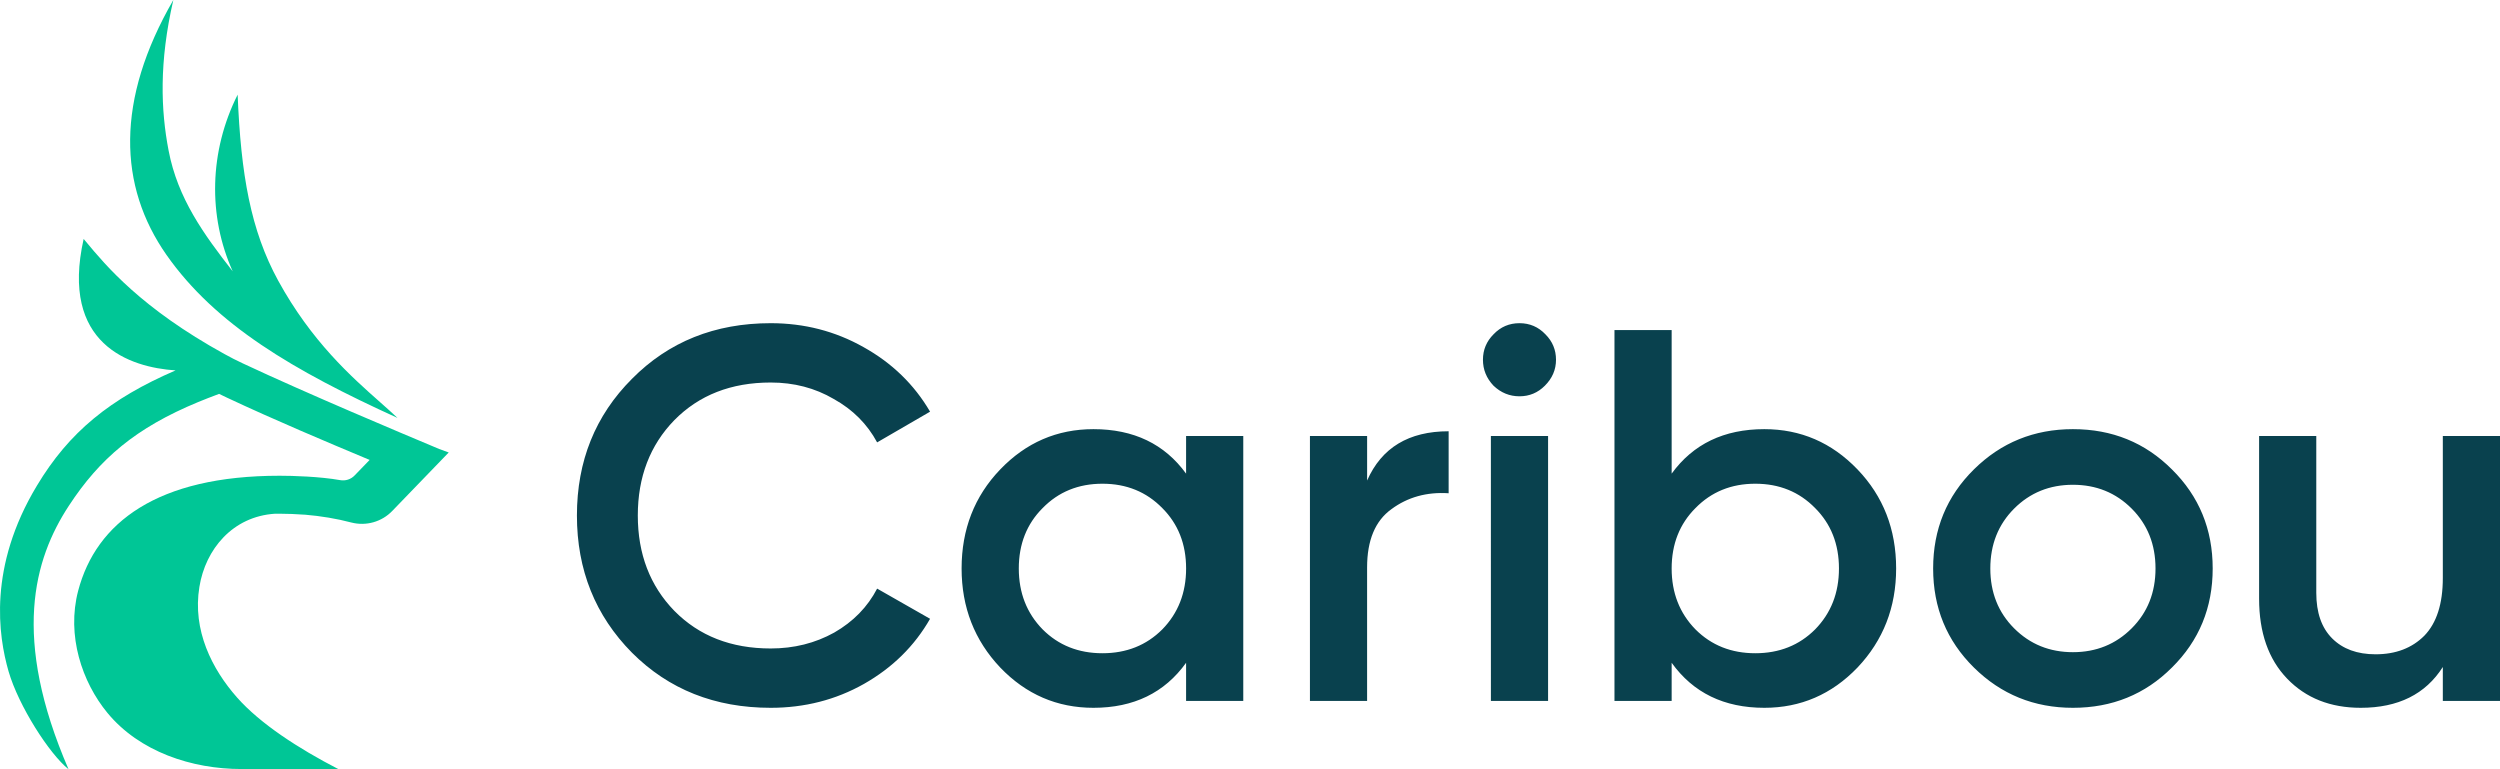 <?xml version="1.0" encoding="UTF-8" standalone="no"?>
<svg xmlns="http://www.w3.org/2000/svg" xmlns:xlink="http://www.w3.org/1999/xlink" xmlns:serif="http://www.serif.com/" width="100%" height="100%" viewBox="0 0 156 48" version="1.1" xml:space="preserve" style="fill-rule:evenodd;clip-rule:evenodd;stroke-linejoin:round;stroke-miterlimit:2;">
    <path d="M10.956,23.113C8.088,22.923 3.745,21.482 5.22,14.909C5.27,14.968 5.321,15.03 5.375,15.094C6.609,16.578 8.819,19.235 14.002,22.089C14.368,22.292 14.757,22.494 15.146,22.673C19.143,24.55 25.304,27.135 26.978,27.837C27.247,27.95 27.4,28.014 27.41,28.019L28,28.234L24.483,31.877C23.822,32.568 22.842,32.842 21.921,32.604C21.024,32.366 20.021,32.199 19.018,32.115L18.982,32.115C18.487,32.08 17.967,32.056 17.46,32.056L17.165,32.056C14.509,32.223 12.821,34.283 12.443,36.617C11.995,39.332 13.234,41.761 14.792,43.523C16.232,45.154 18.616,46.702 21.107,47.988L15.075,47.988C11.959,47.988 8.702,46.905 6.707,44.488C5.114,42.559 4.146,39.653 4.877,36.867C5.999,32.604 9.823,29.686 17.448,29.686C18.262,29.686 19.95,29.734 21.225,29.96C21.555,30.02 21.898,29.913 22.134,29.662L23.066,28.698L22.948,28.65C20.469,27.614 17.082,26.185 14.167,24.816C14.065,24.765 13.971,24.721 13.883,24.68C13.807,24.644 13.737,24.611 13.671,24.578C13.199,24.756 12.762,24.923 12.361,25.09C8.477,26.697 6.223,28.615 4.299,31.556C2.104,34.902 0.723,39.796 4.276,48C3.083,47.048 1.159,44.047 0.534,41.892C-0.103,39.677 -0.753,35.378 2.304,30.305C4.311,26.959 6.872,24.875 10.956,23.113ZM14.829,5.907C15.03,10.896 15.644,14.373 17.355,17.505C19.439,21.31 21.933,23.517 23.722,25.099C24.121,25.453 24.486,25.776 24.803,26.078C18.311,23.125 13.448,20.267 10.391,15.909C7.382,11.61 7.205,6.252 10.816,-0C9.919,3.894 10.037,6.883 10.521,9.396C11.088,12.384 12.728,14.635 14.522,16.933C12.964,13.48 13.059,9.431 14.829,5.907Z" style="fill:rgb(0,198,150);"></path>
    <path d="M48.092,44.167C44.612,44.167 41.727,43.021 39.436,40.729C37.146,38.415 36,35.561 36,32.167C36,28.773 37.145,25.93 39.436,23.638C41.726,21.324 44.612,20.167 48.092,20.167C50.184,20.167 52.112,20.663 53.874,21.655C55.658,22.646 57.045,23.991 58.036,25.688L54.733,27.605C54.116,26.459 53.213,25.555 52.023,24.895C50.856,24.211 49.546,23.869 48.092,23.869C45.625,23.869 43.621,24.652 42.079,26.217C40.559,27.781 39.799,29.765 39.799,32.167C39.799,34.569 40.559,36.553 42.079,38.117C43.621,39.682 45.625,40.465 48.092,40.465C49.546,40.465 50.867,40.134 52.056,39.473C53.246,38.79 54.138,37.875 54.733,36.729L58.036,38.613C57.067,40.31 55.691,41.666 53.906,42.679C52.145,43.671 50.206,44.167 48.092,44.167ZM74.012,27.208L77.58,27.208L77.58,43.738L74.012,43.738L74.012,41.358C72.67,43.229 70.742,44.167 68.231,44.167C65.962,44.167 64.024,43.33 62.416,41.655C60.808,39.958 60.004,37.897 60.004,35.473C60.004,33.027 60.808,30.966 62.416,29.291C64.024,27.616 65.962,26.779 68.231,26.779C70.741,26.779 72.669,27.704 74.012,29.555L74.012,27.208ZM65.06,39.274C66.051,40.266 67.296,40.762 68.793,40.762C70.291,40.762 71.535,40.266 72.527,39.274C73.517,38.261 74.013,36.994 74.013,35.473C74.013,33.953 73.518,32.696 72.527,31.704C71.535,30.69 70.291,30.184 68.793,30.184C67.296,30.184 66.051,30.69 65.06,31.704C64.069,32.696 63.573,33.952 63.573,35.473C63.573,36.993 64.069,38.261 65.06,39.274ZM85.308,29.985C86.212,27.935 87.907,26.911 90.395,26.911L90.395,30.779C89.03,30.69 87.84,31.021 86.827,31.77C85.814,32.498 85.307,33.71 85.307,35.407L85.307,43.737L81.74,43.737L81.74,27.208L85.308,27.208L85.308,29.985ZM96.401,24.067C95.961,24.509 95.432,24.729 94.816,24.729C94.199,24.729 93.659,24.509 93.196,24.068C92.756,23.605 92.536,23.065 92.536,22.448C92.536,21.831 92.756,21.302 93.196,20.861C93.637,20.398 94.176,20.167 94.816,20.167C95.454,20.167 95.994,20.398 96.434,20.861C96.875,21.302 97.095,21.831 97.095,22.448C97.095,23.065 96.864,23.604 96.401,24.067ZM93.032,43.738L93.031,27.208L96.6,27.208L96.6,43.738L93.032,43.738ZM110.092,26.779C112.361,26.779 114.299,27.616 115.907,29.291C117.515,30.966 118.319,33.027 118.319,35.473C118.319,37.897 117.515,39.958 115.907,41.655C114.3,43.33 112.361,44.167 110.092,44.167C107.582,44.167 105.654,43.23 104.311,41.357L104.311,43.737L100.743,43.737L100.743,20.597L104.311,20.597L104.311,29.555C105.654,27.705 107.581,26.779 110.092,26.779ZM105.797,39.274C106.789,40.266 108.033,40.762 109.531,40.762C111.028,40.762 112.273,40.266 113.264,39.274C114.255,38.261 114.751,36.994 114.751,35.473C114.751,33.953 114.255,32.696 113.264,31.704C112.273,30.69 111.028,30.184 109.531,30.184C108.033,30.184 106.789,30.69 105.797,31.704C104.807,32.696 104.311,33.952 104.311,35.473C104.311,36.993 104.806,38.261 105.797,39.274ZM129.35,44.167C126.927,44.167 124.868,43.33 123.172,41.655C121.476,39.98 120.628,37.919 120.628,35.473C120.628,33.027 121.476,30.966 123.172,29.291C124.868,27.616 126.927,26.779 129.35,26.779C131.795,26.779 133.854,27.616 135.528,29.291C137.224,30.966 138.072,33.027 138.072,35.473C138.072,37.919 137.224,39.98 135.528,41.655C133.854,43.33 131.794,44.167 129.35,44.167ZM125.682,39.208C126.674,40.2 127.896,40.696 129.35,40.696C130.803,40.696 132.026,40.2 133.017,39.208C134.008,38.217 134.504,36.971 134.504,35.473C134.504,33.974 134.008,32.729 133.017,31.737C132.026,30.745 130.803,30.25 129.35,30.25C127.896,30.25 126.674,30.745 125.682,31.737C124.692,32.729 124.196,33.974 124.196,35.473C124.196,36.971 124.691,38.217 125.682,39.208ZM152.432,27.207L156,27.208L156,43.738L152.432,43.738L152.432,41.621C151.353,43.318 149.646,44.167 147.311,44.167C145.417,44.167 143.886,43.561 142.719,42.349C141.551,41.137 140.968,39.473 140.968,37.357L140.968,27.208L144.536,27.208L144.536,36.993C144.536,38.228 144.866,39.175 145.527,39.836C146.188,40.498 147.091,40.828 148.236,40.828C149.492,40.828 150.505,40.442 151.276,39.671C152.046,38.878 152.432,37.677 152.432,36.068L152.432,27.207Z" style="fill:rgb(9,65,78);"></path>
</svg>
